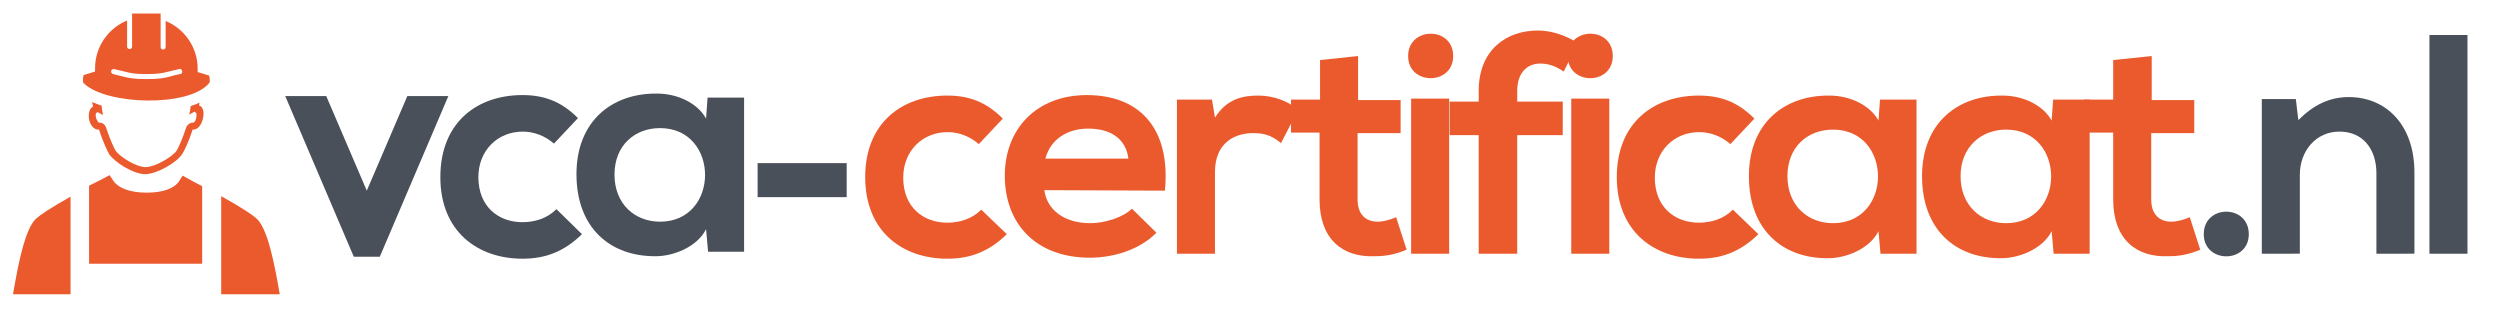 <?xml version="1.0" encoding="UTF-8"?> <!-- Generator: Adobe Illustrator 23.0.2, SVG Export Plug-In . SVG Version: 6.00 Build 0) --> <svg xmlns="http://www.w3.org/2000/svg" xmlns:xlink="http://www.w3.org/1999/xlink" version="1.1" id="Laag_1" x="0px" y="0px" viewBox="0 0 499.6 62.4" style="enable-background:new 0 0 499.6 62.4;" xml:space="preserve"> <style type="text/css"> .st0{fill:#4A5059;} .st1{fill:#EB5A2D;} </style> <path class="st0" d="M116.3,46.8c-3.6,3.5-7.3,4.9-11.9,4.9c-8.9,0-16.4-5.4-16.4-16.3c0-11,7.4-16.4,16.4-16.4 c4.4,0,7.8,1.3,11.1,4.6l-4.8,5.1c-1.8-1.6-4.1-2.4-6.2-2.4c-5.1,0-8.9,3.8-8.9,9.1c0,5.9,4,9,8.8,9c2.4,0,4.9-0.7,6.8-2.6 L116.3,46.8z"></path> <path class="st1" d="M201.2,46.8c-3.6,3.5-7.3,4.9-11.9,4.9c-8.9,0-16.4-5.4-16.4-16.3s7.4-16.3,16.4-16.3c4.4,0,7.8,1.3,11.1,4.6 l-4.8,5.1c-1.8-1.6-4.1-2.4-6.2-2.4c-5.1,0-8.9,3.8-8.9,9.1c0,5.9,4,9,8.8,9c2.4,0,4.9-0.7,6.8-2.6L201.2,46.8z"></path> <path class="st1" d="M208.7,38c0.5,3.8,3.8,6.6,9.2,6.6c2.8,0,6.5-1.1,8.3-2.9l4.9,4.8c-3.3,3.4-8.6,5-13.3,5 c-10.6,0-17-6.6-17-16.4c0-9.4,6.4-16.1,16.4-16.1c10.3,0,16.8,6.4,15.6,19.1L208.7,38L208.7,38z M225.5,31.7c-0.5-4-3.6-6-8-6 c-4.1,0-7.5,2-8.6,6H225.5z"></path> <path class="st1" d="M242.2,19.9l0.6,3.6c2.4-3.8,5.6-4.4,8.7-4.4c3.2,0,6.3,1.3,7.9,2.9l-3.4,6.6c-1.6-1.3-3-2-5.5-2 c-4,0-7.7,2.1-7.7,7.8v16.3h-7.6V19.9H242.2z"></path> <path class="st1" d="M271.4,11.2V20h8.5v6.6h-8.6v13.3c0,2.9,1.6,4.4,4,4.4c1.2,0,2.6-0.4,3.7-0.9l2.1,6.5c-2.2,0.9-4,1.3-6.3,1.3 c-6.7,0.3-11.1-3.6-11.1-11.3V26.5H258v-6.6h5.8V12L271.4,11.2z"></path> <path class="st1" d="M290.4,11.2c0,5.9-9,5.9-9,0S290.4,5.2,290.4,11.2z M282,19.7v31h7.6v-31H282z"></path> <path class="st1" d="M295.5,50.7V27h-5.8v-6.7h5.8v-2.1c0-8.3,5.6-12.1,11.8-12.1c2.7,0,5.5,0.9,8,2.5l-2.8,5.7 c-1.6-1.1-3.1-1.6-4.7-1.6c-2.6,0-4.6,1.8-4.6,5.5v2.1h9.1V27h-9.1v23.7H295.5z"></path> <path class="st1" d="M322.3,11.2c0,5.9-9,5.9-9,0S322.3,5.2,322.3,11.2z M314,19.7v31h7.6v-31H314z"></path> <path class="st1" d="M351.4,46.8c-3.6,3.5-7.3,4.9-11.9,4.9c-8.9,0-16.4-5.4-16.4-16.3s7.4-16.3,16.4-16.3c4.4,0,7.8,1.3,11.1,4.6 l-4.8,5.1c-1.8-1.6-4.1-2.4-6.2-2.4c-5.1,0-8.9,3.8-8.9,9.1c0,5.9,4,9,8.8,9c2.4,0,4.9-0.7,6.8-2.6L351.4,46.8z"></path> <path class="st1" d="M375.7,19.9h7.3v30.8h-7.2l-0.4-4.5c-1.8,3.6-6.6,5.4-10,5.4c-9.1,0.1-15.9-5.6-15.9-16.4 c0-10.6,7.1-16.2,16.1-16.1c4.1,0,8.1,1.9,9.8,5L375.7,19.9z M357.2,35.2c0,5.9,4.1,9.4,9.1,9.4c12,0,12-18.7,0-18.7 C361.2,25.9,357.2,29.4,357.2,35.2z"></path> <path class="st1" d="M410.3,19.9h7.3v30.8h-7.2l-0.4-4.5c-1.8,3.6-6.6,5.4-10,5.4c-9.1,0.1-15.9-5.6-15.9-16.4 c0-10.6,7.1-16.2,16.1-16.1c4.1,0,8.1,1.9,9.8,5L410.3,19.9z M391.8,35.2c0,5.9,4.1,9.4,9.1,9.4c12,0,12-18.7,0-18.7 C395.9,25.9,391.8,29.4,391.8,35.2z"></path> <path class="st1" d="M430,11.2V20h8.5v6.6h-8.6v13.3c0,2.9,1.6,4.4,4,4.4c1.2,0,2.6-0.4,3.7-0.9l2.1,6.5c-2.2,0.9-4,1.3-6.3,1.3 c-6.7,0.3-11.1-3.6-11.1-11.3V26.5h-5.8v-6.6h5.8V12L430,11.2z"></path> <path class="st0" d="M449.4,46.8c0,5.9-9,5.9-9,0C440.4,40.8,449.4,40.8,449.4,46.8z"></path> <path class="st0" d="M474.9,50.7V34.6c0-4.7-2.6-8.3-7.4-8.3c-4.7,0-7.9,3.9-7.9,8.6v15.8H452V19.8h6.8l0.5,4.2 c3.1-3.1,6.3-4.6,10.1-4.6c7.3,0,13.1,5.4,13.1,15.1v16.2H474.9z"></path> <path class="st0" d="M493.1,7v43.7h-7.6V7H493.1z"></path> <g> <path class="st0" d="M57,19.2h8.2l8.1,18.9l8.1-18.9h8.2L75.9,51.3h-5.2L57,19.2z"></path> </g> <path class="st0" d="M141.4,19.5h7.3v30.8h-7.2l-0.4-4.5c-1.8,3.6-6.6,5.4-10,5.4c-9.1,0.1-15.9-5.6-15.9-16.4 c0-10.6,7.1-16.2,16.1-16.1c4.1,0,8.1,1.9,9.8,5L141.4,19.5z M122.8,34.9c0,5.9,4.1,9.4,9.1,9.4c12,0,12-18.7,0-18.7 C126.9,25.6,122.8,29,122.8,34.9z"></path> <rect x="151.4" y="32.6" class="st0" width="17.8" height="6.8"></rect> <path class="st1" d="M41.8,15.1l-2.3-0.7c0,0,0-0.5,0-0.7c0-4.3-2.7-8-6.4-9.5v5.2c0,0.3-0.2,0.5-0.5,0.5c-0.3,0-0.5-0.2-0.5-0.5 V2.7h-5.7v6.6c0,0.3-0.2,0.5-0.5,0.5c-0.3,0-0.5-0.2-0.5-0.5V4.1C21.7,5.6,19,9.3,19,13.6c0,0.3,0,0.7,0,0.7l-2.3,0.7 c0,0-0.3,1.3,0,1.6c4.4,4.4,21.1,4.9,25.1,0C42.1,16.4,41.8,15.1,41.8,15.1z M36,14.8c-0.9,0.2-1.5,0.3-2,0.5 c-1.3,0.3-2,0.5-4.7,0.5s-3.4-0.2-4.7-0.5c-0.5-0.1-1.1-0.3-2-0.5c-0.3-0.1-0.4-0.3-0.4-0.6c0.1-0.3,0.3-0.4,0.6-0.4 c0.9,0.2,1.6,0.4,2.1,0.5c1.2,0.3,1.9,0.5,4.4,0.5s3.2-0.2,4.4-0.5c0.5-0.1,1.2-0.3,2.1-0.5c0.3-0.1,0.5,0.1,0.6,0.4 C36.5,14.5,36.3,14.8,36,14.8z"></path> <path class="st1" d="M35.8,36.2c-1,1.5-3.3,2.3-6.5,2.3c-3.3,0-5.6-0.9-6.6-2.3l-0.8-1.2c-1.5,0.8-2.8,1.5-4.1,2.1v15.6h22.6V37.2 c-1.2-0.6-2.5-1.3-3.9-2.1L35.8,36.2z"></path> <path class="st1" d="M51.3,43.7c-0.9-0.8-2.8-2.1-7.1-4.5v19.6h11.7C54.9,52.9,53.5,45.7,51.3,43.7z"></path> <path class="st1" d="M2.6,58.8h11.5V39.3c-4.1,2.3-6,3.6-6.9,4.4C5.1,45.7,3.8,51.8,2.6,58.8z"></path> <path class="st1" d="M39.8,21.1c0-0.2,0-0.4,0.1-0.6c-0.6,0.3-1.2,0.5-1.8,0.7c0,0,0,0,0,0.1c-0.1,0.9-0.3,1.6-0.3,1.6l1.1-0.6 c0.1,0.1,0.2,0.2,0.3,0.3c0.1,0.1,0.1,0.5,0,1c-0.1,0.5-0.3,0.8-0.5,0.9c0,0,0,0-0.1,0c-0.6,0-1.2,0.4-1.4,1 c-0.8,2.5-1.7,4.3-1.9,4.6c-0.8,1.2-4.3,3.3-6.2,3.3c-1.9,0-5.2-2.1-6-3.3c-0.2-0.3-1.1-2.1-1.9-4.6c-0.2-0.6-0.7-1-1.3-1 c-0.1,0-0.1,0-0.2,0c-0.1-0.1-0.3-0.4-0.5-0.9c-0.1-0.5-0.1-0.9,0-1c0.1-0.1,0.2-0.1,0.3-0.2l1.1,0.6c0,0-0.2-0.8-0.3-1.9 c-0.7-0.2-1.3-0.5-1.9-0.7c0.1,0.3,0.1,0.6,0.2,0.9c-0.7,0.3-1,1.4-0.8,2.6c0.3,1.2,1,2,1.8,2c0.1,0,0.1,0,0.2,0 c0.8,2.6,1.8,4.5,2,4.9c1.1,1.6,4.8,4,7.2,4c2.4,0,6.4-2.4,7.4-4c0.3-0.4,1.3-2.4,2.1-4.9c0.1,0,0.1,0,0.2,0c0.7,0,1.5-0.8,1.8-2 C40.9,22.5,40.6,21.3,39.8,21.1z"></path> <g id="Element"> <path class="st1" d="M-325.5-184.6L-325.5-184.6l-6.4-1.7c-0.7-0.2-1.3,0.1-1.6,0.8c-0.1,0.2-0.1,0.3-0.1,0.5l-1.7,8.3h-16.3 l-1.7-8.5c-0.1-0.4-0.3-0.7-0.6-0.9s-0.7-0.3-1.1-0.2l-6.4,1.7c-2.9,0.8-4.9,3.4-4.9,6.4v6.7c0,0.8,0.6,1.4,1.4,1.4h43.1 c0.8,0,1.4-0.6,1.4-1.4v-6.7C-320.6-181.2-322.6-183.9-325.5-184.6z M-323.4-173h-40.3v-5.3c0-1.7,1.2-3.2,2.8-3.6l4.9-1.3l1.7,8.1 c0.1,0.7,0.7,1.1,1.4,1.1h18.6c0.7,0,1.3-0.5,1.4-1.1l1.7-8.1l5,1.3h0c1.7,0.4,2.8,1.9,2.8,3.6V-173z"></path> <path class="st1" d="M-360.1-206.9c0.4,0.1,0.8,0.2,1.2,0.3c-0.1,1.9,0,4.8,0.3,5.7c0.6,1.7,2.4,2.7,3.3,3c0.1,1.3,0.5,5.4,3.2,7.7 c1.1,1,2.7,1.9,4.6,2.8c1.3,0.6,2.6,0.8,4,0.8c1.4,0,2.7-0.3,4-0.8c1.9-0.8,3.5-1.8,4.6-2.8c2.7-2.3,3.1-6.4,3.2-7.7 c0.8-0.3,2.6-1.3,3.3-3c0.3-1,0.4-3.8,0.3-5.7c0.4-0.1,0.8-0.2,1.2-0.3c0.6-0.2,1-0.7,1-1.4v-3.8c0-0.6-0.4-1.2-1-1.4l-2-0.5 c0.1-3.8-1.6-10-8.4-12.2c0,0-0.1,0-0.1,0l-2.4-0.6c0,0-0.1,0-0.1,0c-0.2,0-0.6-0.2-0.9-0.4c-0.7-0.4-1.6-0.8-2.6-0.8 c-1,0-1.9,0.5-2.6,0.8c-0.3,0.2-0.7,0.4-0.9,0.4c0,0-0.1,0-0.1,0l-2.4,0.6c0,0-0.1,0-0.1,0c-6.9,2.2-8.5,8.4-8.4,12.2l-2,0.5 c-0.6,0.2-1,0.7-1,1.4v3.8C-361.1-207.6-360.7-207.1-360.1-206.9z M-331.1-205.7c0,1.8-0.1,3.6-0.2,4c-0.2,0.6-1.2,1.2-1.8,1.4 l-0.6,0.2c-0.6,0.2-1,0.7-1,1.4l0,0.6c0,0,0,4.1-2.2,6c-0.9,0.8-2.2,1.6-3.9,2.3c-1.8,0.8-3.9,0.8-5.7,0c-1.7-0.7-3-1.5-3.9-2.3 c-1.8-1.6-2.2-4.8-2.2-6l0-0.6c0-0.6-0.4-1.2-1-1.4l-0.6-0.2c-0.6-0.2-1.7-0.8-1.9-1.4c-0.1-0.4-0.2-2.2-0.2-4l0.1,0 c0,0,0-0.1,0-0.1c0.4,0.1,0.9,0.2,1.3,0.3c3.7,0.8,7.4,1.2,11.1,1.2c3.7,0,7.4-0.4,11.1-1.2C-332-205.6-331.6-205.7-331.1-205.7 C-331.2-205.8-331.2-205.8-331.1-205.7L-331.1-205.7z M-358.3-211l2-0.6c0.7-0.2,1.1-0.9,1-1.6c0-0.3-0.9-8,6.4-10.3l0.1,0l1,3.7 l1.8-0.5l-1-3.7l0.4-0.1c0.6-0.1,1.2-0.4,1.7-0.7c0.5-0.2,0.9-0.5,1.3-0.5s0.8,0.2,1.3,0.5c0.5,0.3,1.1,0.6,1.7,0.7l0.4,0.1l-1,3.7 l1.8,0.5l1-3.7l0.1,0c7.3,2.4,6.4,10,6.4,10.3c-0.1,0.7,0.3,1.4,1,1.6l2,0.6v1.6c-1.3,0.3-2.7,0.7-4.2,1c-7,1.5-14,1.5-21,0 c-1.5-0.3-2.9-0.7-4.2-1V-211z"></path> </g> </svg> 